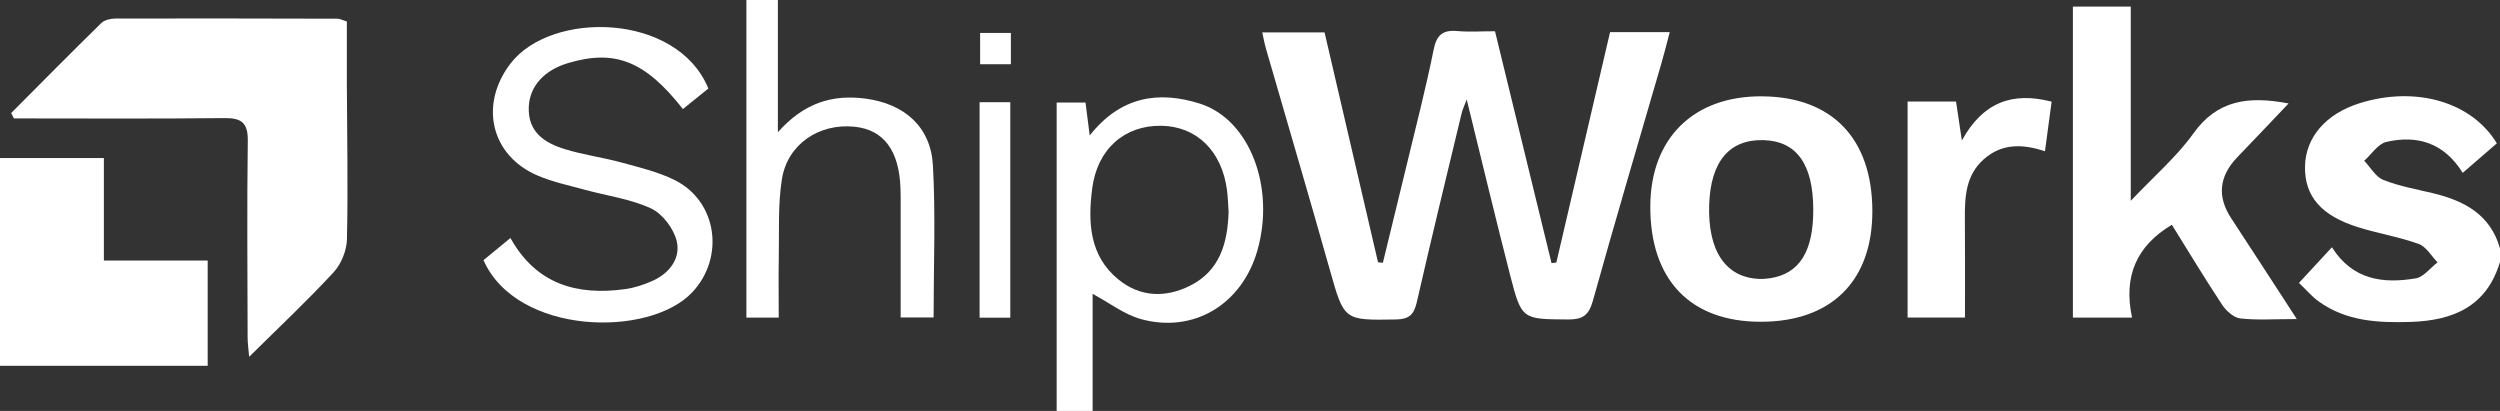 <?xml version="1.0" encoding="UTF-8"?> <svg xmlns="http://www.w3.org/2000/svg" width="146" height="24" viewBox="0 0 146 24" fill="none"><rect x="0" y="0" width="146" height="24" fill="#333333" stroke="none"/><g clip-path="url(#clip0_506_3149)"><path d="M12.129 15.215V21.362H0V9.23H6.066V15.215H12.129Z" fill="white"></path><path d="M146 14.506V15.297C145.223 17.9 143.266 18.718 140.796 18.799C138.889 18.86 137.025 18.77 135.405 17.599C135.021 17.325 134.711 16.951 134.26 16.521C134.919 15.809 135.523 15.157 136.184 14.44C137.395 16.355 139.175 16.576 141.076 16.257C141.541 16.178 141.93 15.645 142.355 15.321C141.99 14.952 141.691 14.403 141.25 14.245C140.105 13.833 138.884 13.636 137.721 13.272C135.552 12.597 134.585 11.457 134.612 9.727C134.64 8.021 135.833 6.641 137.812 6.024C141.071 5.009 144.34 5.937 145.816 8.371C145.178 8.923 144.53 9.484 143.823 10.094C142.731 8.34 141.166 7.868 139.359 8.29C138.871 8.403 138.498 9.01 138.07 9.389C138.44 9.774 138.739 10.331 139.188 10.508C140.115 10.874 141.118 11.051 142.095 11.286C143.918 11.726 145.438 12.528 146 14.506Z" fill="white"></path><path d="M70.083 6.055C67.656 5.283 65.435 5.633 63.639 7.912C63.536 7.113 63.463 6.535 63.394 5.987H61.709V24H63.809V17.161C64.797 17.691 65.655 18.364 66.624 18.633C69.704 19.487 72.522 17.776 73.425 14.65C74.492 10.953 72.987 6.981 70.083 6.055ZM69.492 16.689C68.05 17.407 66.572 17.351 65.306 16.315C63.618 14.933 63.531 12.976 63.783 11.016C64.08 8.698 65.674 7.313 67.822 7.345C69.88 7.377 71.353 8.811 71.656 11.095C71.713 11.528 71.721 11.968 71.75 12.38C71.692 14.207 71.235 15.819 69.492 16.689Z" fill="white"></path><path d="M54.522 18.541H52.599V12.053C52.599 11.699 52.602 11.349 52.589 10.998C52.51 8.78 51.604 7.572 49.897 7.4C47.833 7.192 45.987 8.418 45.662 10.47C45.423 11.974 45.512 13.53 45.481 15.065C45.46 16.196 45.478 17.33 45.478 18.549H43.59V0H45.428V7.722C46.967 5.987 48.64 5.507 50.549 5.76C52.809 6.058 54.356 7.398 54.482 9.653C54.645 12.575 54.522 15.516 54.522 18.541Z" fill="white"></path><path d="M97.513 1.875C97.34 2.532 97.198 3.109 97.032 3.679C95.688 8.31 94.314 12.934 93.02 17.581C92.781 18.435 92.403 18.662 91.57 18.657C88.897 18.636 88.863 18.675 88.193 16.072C87.322 12.68 86.508 9.273 85.657 5.815C85.554 6.09 85.423 6.353 85.355 6.633C84.472 10.301 83.582 13.967 82.742 17.644C82.577 18.369 82.298 18.643 81.526 18.657C78.47 18.707 78.501 18.728 77.658 15.745C76.445 11.441 75.177 7.15 73.935 2.853C73.851 2.561 73.798 2.263 73.714 1.891H77.354C78.399 6.39 79.436 10.853 80.476 15.315C80.57 15.326 80.665 15.336 80.76 15.347C81.23 13.424 81.702 11.501 82.164 9.579C82.697 7.361 83.272 5.148 83.722 2.912C83.897 2.031 84.263 1.738 85.113 1.814C85.804 1.875 86.505 1.825 87.308 1.825C88.417 6.369 89.512 10.868 90.609 15.365C90.701 15.355 90.796 15.344 90.89 15.334C91.933 10.858 92.978 6.385 94.028 1.875H97.513Z" fill="white"></path><path d="M20.264 13.949C20.251 14.611 19.936 15.41 19.489 15.893C17.948 17.562 16.288 19.118 14.55 20.838C14.516 20.405 14.461 20.055 14.461 19.704C14.453 15.885 14.419 12.066 14.471 8.25C14.487 7.198 14.135 6.886 13.122 6.897C9.017 6.942 4.913 6.915 0.811 6.915C0.756 6.813 0.704 6.707 0.651 6.602C2.4 4.848 4.141 3.083 5.911 1.351C6.1 1.166 6.46 1.084 6.741 1.082C11.068 1.071 15.393 1.082 19.721 1.092C19.841 1.092 19.962 1.163 20.256 1.256C20.256 2.437 20.254 3.653 20.256 4.866C20.267 7.894 20.33 10.924 20.262 13.949H20.264Z" fill="white"></path><path d="M134.134 18.633C132.815 18.633 131.812 18.706 130.83 18.596C130.447 18.551 130.006 18.153 129.772 17.797C128.758 16.267 127.81 14.69 126.836 13.126C124.736 14.381 124.003 16.177 124.512 18.548H121.057V0.385H124.436V11.728C125.825 10.259 127.128 9.146 128.094 7.793C129.478 5.855 131.271 5.588 133.653 6.042C132.603 7.144 131.644 8.162 130.67 9.17C129.59 10.288 129.468 11.482 130.305 12.751C131.531 14.616 132.739 16.491 134.134 18.633Z" fill="white"></path><path d="M102.914 5.625C98.912 5.594 96.394 8.065 96.378 12.039C96.36 16.33 98.7 18.786 102.814 18.791C106.963 18.796 109.371 16.396 109.345 12.277C109.321 8.075 106.984 5.66 102.914 5.625ZM103.392 16.246C103.179 16.278 102.959 16.296 102.741 16.288C100.782 16.214 99.729 14.656 99.816 11.963C99.897 9.431 101 8.123 103.001 8.184C104.923 8.244 105.887 9.589 105.895 12.229C105.905 14.674 105.094 15.977 103.392 16.246Z" fill="white"></path><path d="M40.423 17.074C37.907 19.741 30.174 19.577 28.236 15.194C28.714 14.801 29.21 14.392 29.809 13.899C31.314 16.602 33.698 17.275 36.511 16.884C37.062 16.808 37.616 16.623 38.126 16.394C39.094 15.956 39.751 15.091 39.525 14.102C39.357 13.366 38.7 12.491 38.031 12.177C36.828 11.615 35.447 11.438 34.145 11.08C33.22 10.826 32.267 10.626 31.393 10.251C28.657 9.078 27.982 6.106 29.809 3.716C32.186 0.604 39.546 0.728 41.368 5.169C40.885 5.56 40.384 5.963 39.882 6.369C37.676 3.558 35.914 2.864 33.165 3.687C31.776 4.104 30.93 5.035 30.881 6.245C30.82 7.722 31.815 8.353 33 8.714C34.082 9.046 35.216 9.194 36.311 9.495C37.359 9.782 38.441 10.038 39.407 10.518C41.894 11.76 42.34 15.043 40.423 17.074Z" fill="white"></path><path d="M119.815 5.937C119.683 6.918 119.562 7.82 119.426 8.833C118.134 8.403 116.913 8.361 115.857 9.297C114.789 10.241 114.739 11.507 114.749 12.805C114.765 14.688 114.754 16.571 114.754 18.544H111.404V5.929H114.232C114.332 6.594 114.426 7.232 114.573 8.203C115.802 5.977 117.509 5.341 119.815 5.937Z" fill="white"></path><path d="M59.001 5.969H57.208V18.552H59.001V5.969Z" fill="white"></path><path d="M59.035 1.923H57.239V3.751H59.035V1.923Z" fill="white"></path></g><defs><clipPath id="clip0_506_3149"><rect width="146" height="24" fill="white"></rect></clipPath></defs></svg> 